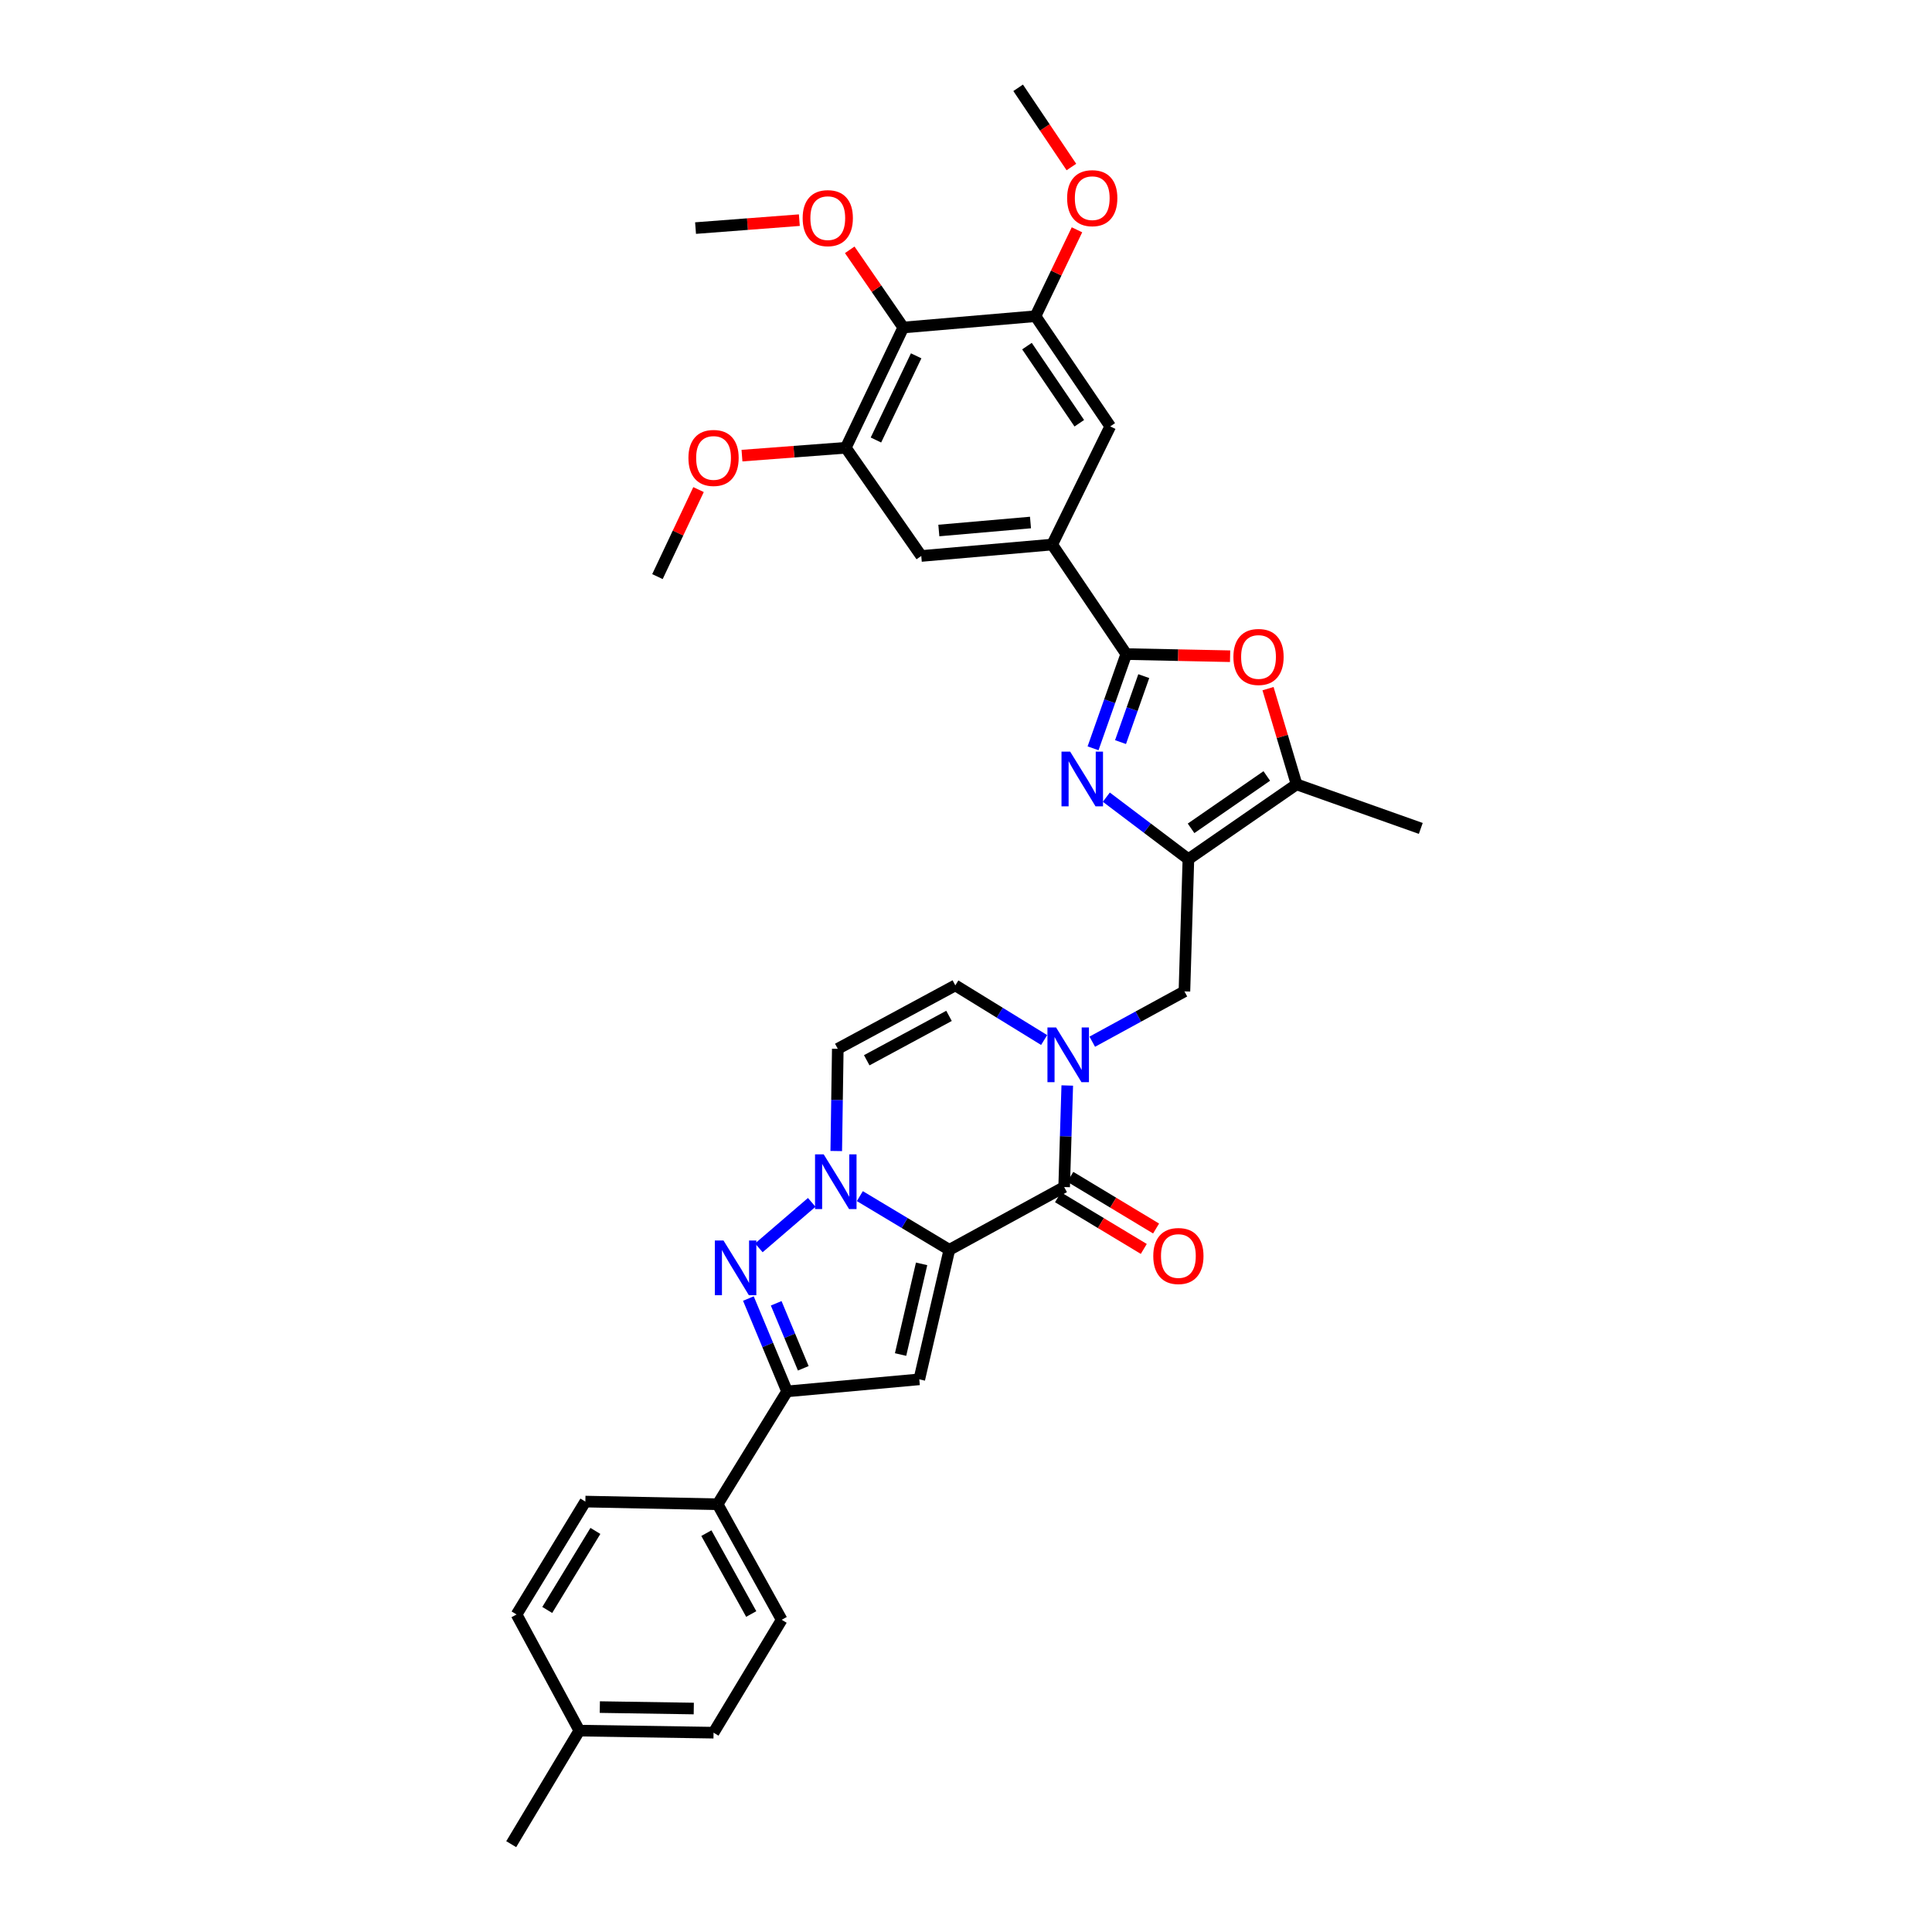 <?xml version='1.0' encoding='iso-8859-1'?>
<svg version='1.1' baseProfile='full'
              xmlns='http://www.w3.org/2000/svg'
                      xmlns:rdkit='http://www.rdkit.org/xml'
                      xmlns:xlink='http://www.w3.org/1999/xlink'
                  xml:space='preserve'
width='1000px' height='1000px' viewBox='0 0 1000 1000'>
<!-- END OF HEADER -->
<rect style='opacity:1.0;fill:#FFFFFF;stroke:none' width='1000' height='1000' x='0' y='0'> </rect>
<path class='bond-0' d='M 491.376,646.904 L 468.215,633.01' style='fill:none;fill-rule:evenodd;stroke:#000000;stroke-width:6px;stroke-linecap:butt;stroke-linejoin:miter;stroke-opacity:1' />
<path class='bond-0' d='M 468.215,633.01 L 445.055,619.116' style='fill:none;fill-rule:evenodd;stroke:#0000FF;stroke-width:6px;stroke-linecap:butt;stroke-linejoin:miter;stroke-opacity:1' />
<path class='bond-1' d='M 491.376,646.904 L 550.807,614.414' style='fill:none;fill-rule:evenodd;stroke:#000000;stroke-width:6px;stroke-linecap:butt;stroke-linejoin:miter;stroke-opacity:1' />
<path class='bond-2' d='M 491.376,646.904 L 475.827,713.945' style='fill:none;fill-rule:evenodd;stroke:#000000;stroke-width:6px;stroke-linecap:butt;stroke-linejoin:miter;stroke-opacity:1' />
<path class='bond-2' d='M 477.022,654.172 L 466.138,701.101' style='fill:none;fill-rule:evenodd;stroke:#000000;stroke-width:6px;stroke-linecap:butt;stroke-linejoin:miter;stroke-opacity:1' />
<path class='bond-4' d='M 420.152,622.349 L 392.778,645.883' style='fill:none;fill-rule:evenodd;stroke:#0000FF;stroke-width:6px;stroke-linecap:butt;stroke-linejoin:miter;stroke-opacity:1' />
<path class='bond-11' d='M 432.841,595.765 L 433.239,569.31' style='fill:none;fill-rule:evenodd;stroke:#0000FF;stroke-width:6px;stroke-linecap:butt;stroke-linejoin:miter;stroke-opacity:1' />
<path class='bond-11' d='M 433.239,569.31 L 433.637,542.855' style='fill:none;fill-rule:evenodd;stroke:#000000;stroke-width:6px;stroke-linecap:butt;stroke-linejoin:miter;stroke-opacity:1' />
<path class='bond-7' d='M 550.807,614.414 L 551.61,588.134' style='fill:none;fill-rule:evenodd;stroke:#000000;stroke-width:6px;stroke-linecap:butt;stroke-linejoin:miter;stroke-opacity:1' />
<path class='bond-7' d='M 551.61,588.134 L 552.413,561.853' style='fill:none;fill-rule:evenodd;stroke:#0000FF;stroke-width:6px;stroke-linecap:butt;stroke-linejoin:miter;stroke-opacity:1' />
<path class='bond-21' d='M 547.624,619.7 L 569.823,633.072' style='fill:none;fill-rule:evenodd;stroke:#000000;stroke-width:6px;stroke-linecap:butt;stroke-linejoin:miter;stroke-opacity:1' />
<path class='bond-21' d='M 569.823,633.072 L 592.022,646.445' style='fill:none;fill-rule:evenodd;stroke:#FF0000;stroke-width:6px;stroke-linecap:butt;stroke-linejoin:miter;stroke-opacity:1' />
<path class='bond-21' d='M 553.991,609.129 L 576.19,622.502' style='fill:none;fill-rule:evenodd;stroke:#000000;stroke-width:6px;stroke-linecap:butt;stroke-linejoin:miter;stroke-opacity:1' />
<path class='bond-21' d='M 576.19,622.502 L 598.389,635.874' style='fill:none;fill-rule:evenodd;stroke:#FF0000;stroke-width:6px;stroke-linecap:butt;stroke-linejoin:miter;stroke-opacity:1' />
<path class='bond-8' d='M 475.827,713.945 L 407.387,720.184' style='fill:none;fill-rule:evenodd;stroke:#000000;stroke-width:6px;stroke-linecap:butt;stroke-linejoin:miter;stroke-opacity:1' />
<path class='bond-3' d='M 572.634,412.611 L 593.874,428.657' style='fill:none;fill-rule:evenodd;stroke:#0000FF;stroke-width:6px;stroke-linecap:butt;stroke-linejoin:miter;stroke-opacity:1' />
<path class='bond-3' d='M 593.874,428.657 L 615.114,444.702' style='fill:none;fill-rule:evenodd;stroke:#000000;stroke-width:6px;stroke-linecap:butt;stroke-linejoin:miter;stroke-opacity:1' />
<path class='bond-6' d='M 565.766,387.324 L 574.36,362.936' style='fill:none;fill-rule:evenodd;stroke:#0000FF;stroke-width:6px;stroke-linecap:butt;stroke-linejoin:miter;stroke-opacity:1' />
<path class='bond-6' d='M 574.36,362.936 L 582.954,338.549' style='fill:none;fill-rule:evenodd;stroke:#000000;stroke-width:6px;stroke-linecap:butt;stroke-linejoin:miter;stroke-opacity:1' />
<path class='bond-6' d='M 579.983,384.109 L 585.999,367.038' style='fill:none;fill-rule:evenodd;stroke:#0000FF;stroke-width:6px;stroke-linecap:butt;stroke-linejoin:miter;stroke-opacity:1' />
<path class='bond-6' d='M 585.999,367.038 L 592.014,349.966' style='fill:none;fill-rule:evenodd;stroke:#000000;stroke-width:6px;stroke-linecap:butt;stroke-linejoin:miter;stroke-opacity:1' />
<path class='bond-35' d='M 387.361,672.126 L 397.374,696.155' style='fill:none;fill-rule:evenodd;stroke:#0000FF;stroke-width:6px;stroke-linecap:butt;stroke-linejoin:miter;stroke-opacity:1' />
<path class='bond-35' d='M 397.374,696.155 L 407.387,720.184' style='fill:none;fill-rule:evenodd;stroke:#000000;stroke-width:6px;stroke-linecap:butt;stroke-linejoin:miter;stroke-opacity:1' />
<path class='bond-35' d='M 401.755,674.588 L 408.765,691.408' style='fill:none;fill-rule:evenodd;stroke:#0000FF;stroke-width:6px;stroke-linecap:butt;stroke-linejoin:miter;stroke-opacity:1' />
<path class='bond-35' d='M 408.765,691.408 L 415.774,708.229' style='fill:none;fill-rule:evenodd;stroke:#000000;stroke-width:6px;stroke-linecap:butt;stroke-linejoin:miter;stroke-opacity:1' />
<path class='bond-5' d='M 615.114,444.702 L 613.057,513.142' style='fill:none;fill-rule:evenodd;stroke:#000000;stroke-width:6px;stroke-linecap:butt;stroke-linejoin:miter;stroke-opacity:1' />
<path class='bond-10' d='M 615.114,444.702 L 671.104,405.981' style='fill:none;fill-rule:evenodd;stroke:#000000;stroke-width:6px;stroke-linecap:butt;stroke-linejoin:miter;stroke-opacity:1' />
<path class='bond-10' d='M 616.493,428.744 L 655.686,401.64' style='fill:none;fill-rule:evenodd;stroke:#000000;stroke-width:6px;stroke-linecap:butt;stroke-linejoin:miter;stroke-opacity:1' />
<path class='bond-12' d='M 582.954,338.549 L 544.617,281.859' style='fill:none;fill-rule:evenodd;stroke:#000000;stroke-width:6px;stroke-linecap:butt;stroke-linejoin:miter;stroke-opacity:1' />
<path class='bond-38' d='M 582.954,338.549 L 609.825,339.103' style='fill:none;fill-rule:evenodd;stroke:#000000;stroke-width:6px;stroke-linecap:butt;stroke-linejoin:miter;stroke-opacity:1' />
<path class='bond-38' d='M 609.825,339.103 L 636.696,339.657' style='fill:none;fill-rule:evenodd;stroke:#FF0000;stroke-width:6px;stroke-linecap:butt;stroke-linejoin:miter;stroke-opacity:1' />
<path class='bond-13' d='M 540.443,538.317 L 517.459,524.173' style='fill:none;fill-rule:evenodd;stroke:#0000FF;stroke-width:6px;stroke-linecap:butt;stroke-linejoin:miter;stroke-opacity:1' />
<path class='bond-13' d='M 517.459,524.173 L 494.474,510.03' style='fill:none;fill-rule:evenodd;stroke:#000000;stroke-width:6px;stroke-linecap:butt;stroke-linejoin:miter;stroke-opacity:1' />
<path class='bond-14' d='M 565.352,539.183 L 589.204,526.163' style='fill:none;fill-rule:evenodd;stroke:#0000FF;stroke-width:6px;stroke-linecap:butt;stroke-linejoin:miter;stroke-opacity:1' />
<path class='bond-14' d='M 589.204,526.163 L 613.057,513.142' style='fill:none;fill-rule:evenodd;stroke:#000000;stroke-width:6px;stroke-linecap:butt;stroke-linejoin:miter;stroke-opacity:1' />
<path class='bond-20' d='M 407.387,720.184 L 371.435,778.594' style='fill:none;fill-rule:evenodd;stroke:#000000;stroke-width:6px;stroke-linecap:butt;stroke-linejoin:miter;stroke-opacity:1' />
<path class='bond-9' d='M 656.325,356.443 L 663.715,381.212' style='fill:none;fill-rule:evenodd;stroke:#FF0000;stroke-width:6px;stroke-linecap:butt;stroke-linejoin:miter;stroke-opacity:1' />
<path class='bond-9' d='M 663.715,381.212 L 671.104,405.981' style='fill:none;fill-rule:evenodd;stroke:#000000;stroke-width:6px;stroke-linecap:butt;stroke-linejoin:miter;stroke-opacity:1' />
<path class='bond-30' d='M 671.104,405.981 L 735.397,428.79' style='fill:none;fill-rule:evenodd;stroke:#000000;stroke-width:6px;stroke-linecap:butt;stroke-linejoin:miter;stroke-opacity:1' />
<path class='bond-36' d='M 433.637,542.855 L 494.474,510.03' style='fill:none;fill-rule:evenodd;stroke:#000000;stroke-width:6px;stroke-linecap:butt;stroke-linejoin:miter;stroke-opacity:1' />
<path class='bond-36' d='M 448.622,548.791 L 491.208,525.814' style='fill:none;fill-rule:evenodd;stroke:#000000;stroke-width:6px;stroke-linecap:butt;stroke-linejoin:miter;stroke-opacity:1' />
<path class='bond-18' d='M 544.617,281.859 L 574.658,220.699' style='fill:none;fill-rule:evenodd;stroke:#000000;stroke-width:6px;stroke-linecap:butt;stroke-linejoin:miter;stroke-opacity:1' />
<path class='bond-19' d='M 544.617,281.859 L 476.848,287.769' style='fill:none;fill-rule:evenodd;stroke:#000000;stroke-width:6px;stroke-linecap:butt;stroke-linejoin:miter;stroke-opacity:1' />
<path class='bond-19' d='M 533.379,270.452 L 485.942,274.589' style='fill:none;fill-rule:evenodd;stroke:#000000;stroke-width:6px;stroke-linecap:butt;stroke-linejoin:miter;stroke-opacity:1' />
<path class='bond-15' d='M 467.531,169.515 L 437.785,231.765' style='fill:none;fill-rule:evenodd;stroke:#000000;stroke-width:6px;stroke-linecap:butt;stroke-linejoin:miter;stroke-opacity:1' />
<path class='bond-15' d='M 474.204,184.173 L 453.381,227.748' style='fill:none;fill-rule:evenodd;stroke:#000000;stroke-width:6px;stroke-linecap:butt;stroke-linejoin:miter;stroke-opacity:1' />
<path class='bond-24' d='M 467.531,169.515 L 453.673,149.411' style='fill:none;fill-rule:evenodd;stroke:#000000;stroke-width:6px;stroke-linecap:butt;stroke-linejoin:miter;stroke-opacity:1' />
<path class='bond-24' d='M 453.673,149.411 L 439.815,129.307' style='fill:none;fill-rule:evenodd;stroke:#FF0000;stroke-width:6px;stroke-linecap:butt;stroke-linejoin:miter;stroke-opacity:1' />
<path class='bond-39' d='M 467.531,169.515 L 535.965,163.667' style='fill:none;fill-rule:evenodd;stroke:#000000;stroke-width:6px;stroke-linecap:butt;stroke-linejoin:miter;stroke-opacity:1' />
<path class='bond-16' d='M 535.965,163.667 L 574.658,220.699' style='fill:none;fill-rule:evenodd;stroke:#000000;stroke-width:6px;stroke-linecap:butt;stroke-linejoin:miter;stroke-opacity:1' />
<path class='bond-16' d='M 531.557,179.15 L 558.643,219.073' style='fill:none;fill-rule:evenodd;stroke:#000000;stroke-width:6px;stroke-linecap:butt;stroke-linejoin:miter;stroke-opacity:1' />
<path class='bond-25' d='M 535.965,163.667 L 546.702,141.305' style='fill:none;fill-rule:evenodd;stroke:#000000;stroke-width:6px;stroke-linecap:butt;stroke-linejoin:miter;stroke-opacity:1' />
<path class='bond-25' d='M 546.702,141.305 L 557.44,118.944' style='fill:none;fill-rule:evenodd;stroke:#FF0000;stroke-width:6px;stroke-linecap:butt;stroke-linejoin:miter;stroke-opacity:1' />
<path class='bond-17' d='M 437.785,231.765 L 476.848,287.769' style='fill:none;fill-rule:evenodd;stroke:#000000;stroke-width:6px;stroke-linecap:butt;stroke-linejoin:miter;stroke-opacity:1' />
<path class='bond-26' d='M 437.785,231.765 L 410.916,233.799' style='fill:none;fill-rule:evenodd;stroke:#000000;stroke-width:6px;stroke-linecap:butt;stroke-linejoin:miter;stroke-opacity:1' />
<path class='bond-26' d='M 410.916,233.799 L 384.047,235.833' style='fill:none;fill-rule:evenodd;stroke:#FF0000;stroke-width:6px;stroke-linecap:butt;stroke-linejoin:miter;stroke-opacity:1' />
<path class='bond-22' d='M 371.435,778.594 L 404.603,838.396' style='fill:none;fill-rule:evenodd;stroke:#000000;stroke-width:6px;stroke-linecap:butt;stroke-linejoin:miter;stroke-opacity:1' />
<path class='bond-22' d='M 365.619,793.55 L 388.836,835.411' style='fill:none;fill-rule:evenodd;stroke:#000000;stroke-width:6px;stroke-linecap:butt;stroke-linejoin:miter;stroke-opacity:1' />
<path class='bond-23' d='M 371.435,778.594 L 302.981,777.216' style='fill:none;fill-rule:evenodd;stroke:#000000;stroke-width:6px;stroke-linecap:butt;stroke-linejoin:miter;stroke-opacity:1' />
<path class='bond-27' d='M 404.603,838.396 L 369.331,896.834' style='fill:none;fill-rule:evenodd;stroke:#000000;stroke-width:6px;stroke-linecap:butt;stroke-linejoin:miter;stroke-opacity:1' />
<path class='bond-28' d='M 302.981,777.216 L 267.373,835.654' style='fill:none;fill-rule:evenodd;stroke:#000000;stroke-width:6px;stroke-linecap:butt;stroke-linejoin:miter;stroke-opacity:1' />
<path class='bond-28' d='M 308.178,792.403 L 283.252,833.31' style='fill:none;fill-rule:evenodd;stroke:#000000;stroke-width:6px;stroke-linecap:butt;stroke-linejoin:miter;stroke-opacity:1' />
<path class='bond-31' d='M 413.738,113.95 L 386.876,116.003' style='fill:none;fill-rule:evenodd;stroke:#FF0000;stroke-width:6px;stroke-linecap:butt;stroke-linejoin:miter;stroke-opacity:1' />
<path class='bond-31' d='M 386.876,116.003 L 360.014,118.056' style='fill:none;fill-rule:evenodd;stroke:#000000;stroke-width:6px;stroke-linecap:butt;stroke-linejoin:miter;stroke-opacity:1' />
<path class='bond-33' d='M 554.557,86.449 L 540.774,65.952' style='fill:none;fill-rule:evenodd;stroke:#FF0000;stroke-width:6px;stroke-linecap:butt;stroke-linejoin:miter;stroke-opacity:1' />
<path class='bond-33' d='M 540.774,65.952 L 526.991,45.455' style='fill:none;fill-rule:evenodd;stroke:#000000;stroke-width:6px;stroke-linecap:butt;stroke-linejoin:miter;stroke-opacity:1' />
<path class='bond-34' d='M 361.56,253.408 L 350.929,275.929' style='fill:none;fill-rule:evenodd;stroke:#FF0000;stroke-width:6px;stroke-linecap:butt;stroke-linejoin:miter;stroke-opacity:1' />
<path class='bond-34' d='M 350.929,275.929 L 340.297,298.45' style='fill:none;fill-rule:evenodd;stroke:#000000;stroke-width:6px;stroke-linecap:butt;stroke-linejoin:miter;stroke-opacity:1' />
<path class='bond-37' d='M 369.331,896.834 L 299.855,895.765' style='fill:none;fill-rule:evenodd;stroke:#000000;stroke-width:6px;stroke-linecap:butt;stroke-linejoin:miter;stroke-opacity:1' />
<path class='bond-37' d='M 359.099,884.335 L 310.466,883.586' style='fill:none;fill-rule:evenodd;stroke:#000000;stroke-width:6px;stroke-linecap:butt;stroke-linejoin:miter;stroke-opacity:1' />
<path class='bond-29' d='M 267.373,835.654 L 299.855,895.765' style='fill:none;fill-rule:evenodd;stroke:#000000;stroke-width:6px;stroke-linecap:butt;stroke-linejoin:miter;stroke-opacity:1' />
<path class='bond-32' d='M 299.855,895.765 L 264.603,954.545' style='fill:none;fill-rule:evenodd;stroke:#000000;stroke-width:6px;stroke-linecap:butt;stroke-linejoin:miter;stroke-opacity:1' />
<path  class='atom-1' d='M 426.342 597.485
L 435.622 612.485
Q 436.542 613.965, 438.022 616.645
Q 439.502 619.325, 439.582 619.485
L 439.582 597.485
L 443.342 597.485
L 443.342 625.805
L 439.462 625.805
L 429.502 609.405
Q 428.342 607.485, 427.102 605.285
Q 425.902 603.085, 425.542 602.405
L 425.542 625.805
L 421.862 625.805
L 421.862 597.485
L 426.342 597.485
' fill='#0000FF'/>
<path  class='atom-4' d='M 553.912 389.038
L 563.192 404.038
Q 564.112 405.518, 565.592 408.198
Q 567.072 410.878, 567.152 411.038
L 567.152 389.038
L 570.912 389.038
L 570.912 417.358
L 567.032 417.358
L 557.072 400.958
Q 555.912 399.038, 554.672 396.838
Q 553.472 394.638, 553.112 393.958
L 553.112 417.358
L 549.432 417.358
L 549.432 389.038
L 553.912 389.038
' fill='#0000FF'/>
<path  class='atom-5' d='M 374.479 642.074
L 383.759 657.074
Q 384.679 658.554, 386.159 661.234
Q 387.639 663.914, 387.719 664.074
L 387.719 642.074
L 391.479 642.074
L 391.479 670.394
L 387.599 670.394
L 377.639 653.994
Q 376.479 652.074, 375.239 649.874
Q 374.039 647.674, 373.679 646.994
L 373.679 670.394
L 369.999 670.394
L 369.999 642.074
L 374.479 642.074
' fill='#0000FF'/>
<path  class='atom-8' d='M 546.638 531.821
L 555.918 546.821
Q 556.838 548.301, 558.318 550.981
Q 559.798 553.661, 559.878 553.821
L 559.878 531.821
L 563.638 531.821
L 563.638 560.141
L 559.758 560.141
L 549.798 543.741
Q 548.638 541.821, 547.398 539.621
Q 546.198 537.421, 545.838 536.741
L 545.838 560.141
L 542.158 560.141
L 542.158 531.821
L 546.638 531.821
' fill='#0000FF'/>
<path  class='atom-10' d='M 638.408 340.041
Q 638.408 333.241, 641.768 329.441
Q 645.128 325.641, 651.408 325.641
Q 657.688 325.641, 661.048 329.441
Q 664.408 333.241, 664.408 340.041
Q 664.408 346.921, 661.008 350.841
Q 657.608 354.721, 651.408 354.721
Q 645.168 354.721, 641.768 350.841
Q 638.408 346.961, 638.408 340.041
M 651.408 351.521
Q 655.728 351.521, 658.048 348.641
Q 660.408 345.721, 660.408 340.041
Q 660.408 334.481, 658.048 331.681
Q 655.728 328.841, 651.408 328.841
Q 647.088 328.841, 644.728 331.641
Q 642.408 334.441, 642.408 340.041
Q 642.408 345.761, 644.728 348.641
Q 647.088 351.521, 651.408 351.521
' fill='#FF0000'/>
<path  class='atom-22' d='M 596.931 650.11
Q 596.931 643.31, 600.291 639.51
Q 603.651 635.71, 609.931 635.71
Q 616.211 635.71, 619.571 639.51
Q 622.931 643.31, 622.931 650.11
Q 622.931 656.99, 619.531 660.91
Q 616.131 664.79, 609.931 664.79
Q 603.691 664.79, 600.291 660.91
Q 596.931 657.03, 596.931 650.11
M 609.931 661.59
Q 614.251 661.59, 616.571 658.71
Q 618.931 655.79, 618.931 650.11
Q 618.931 644.55, 616.571 641.75
Q 614.251 638.91, 609.931 638.91
Q 605.611 638.91, 603.251 641.71
Q 600.931 644.51, 600.931 650.11
Q 600.931 655.83, 603.251 658.71
Q 605.611 661.59, 609.931 661.59
' fill='#FF0000'/>
<path  class='atom-25' d='M 415.454 112.905
Q 415.454 106.105, 418.814 102.305
Q 422.174 98.505, 428.454 98.505
Q 434.734 98.505, 438.094 102.305
Q 441.454 106.105, 441.454 112.905
Q 441.454 119.785, 438.054 123.705
Q 434.654 127.585, 428.454 127.585
Q 422.214 127.585, 418.814 123.705
Q 415.454 119.825, 415.454 112.905
M 428.454 124.385
Q 432.774 124.385, 435.094 121.505
Q 437.454 118.585, 437.454 112.905
Q 437.454 107.345, 435.094 104.545
Q 432.774 101.705, 428.454 101.705
Q 424.134 101.705, 421.774 104.505
Q 419.454 107.305, 419.454 112.905
Q 419.454 118.625, 421.774 121.505
Q 424.134 124.385, 428.454 124.385
' fill='#FF0000'/>
<path  class='atom-26' d='M 552.342 102.567
Q 552.342 95.767, 555.702 91.967
Q 559.062 88.167, 565.342 88.167
Q 571.622 88.167, 574.982 91.967
Q 578.342 95.767, 578.342 102.567
Q 578.342 109.447, 574.942 113.367
Q 571.542 117.247, 565.342 117.247
Q 559.102 117.247, 555.702 113.367
Q 552.342 109.487, 552.342 102.567
M 565.342 114.047
Q 569.662 114.047, 571.982 111.167
Q 574.342 108.247, 574.342 102.567
Q 574.342 97.007, 571.982 94.207
Q 569.662 91.367, 565.342 91.367
Q 561.022 91.367, 558.662 94.167
Q 556.342 96.967, 556.342 102.567
Q 556.342 108.287, 558.662 111.167
Q 561.022 114.047, 565.342 114.047
' fill='#FF0000'/>
<path  class='atom-27' d='M 356.331 237.027
Q 356.331 230.227, 359.691 226.427
Q 363.051 222.627, 369.331 222.627
Q 375.611 222.627, 378.971 226.427
Q 382.331 230.227, 382.331 237.027
Q 382.331 243.907, 378.931 247.827
Q 375.531 251.707, 369.331 251.707
Q 363.091 251.707, 359.691 247.827
Q 356.331 243.947, 356.331 237.027
M 369.331 248.507
Q 373.651 248.507, 375.971 245.627
Q 378.331 242.707, 378.331 237.027
Q 378.331 231.467, 375.971 228.667
Q 373.651 225.827, 369.331 225.827
Q 365.011 225.827, 362.651 228.627
Q 360.331 231.427, 360.331 237.027
Q 360.331 242.747, 362.651 245.627
Q 365.011 248.507, 369.331 248.507
' fill='#FF0000'/>
</svg>
